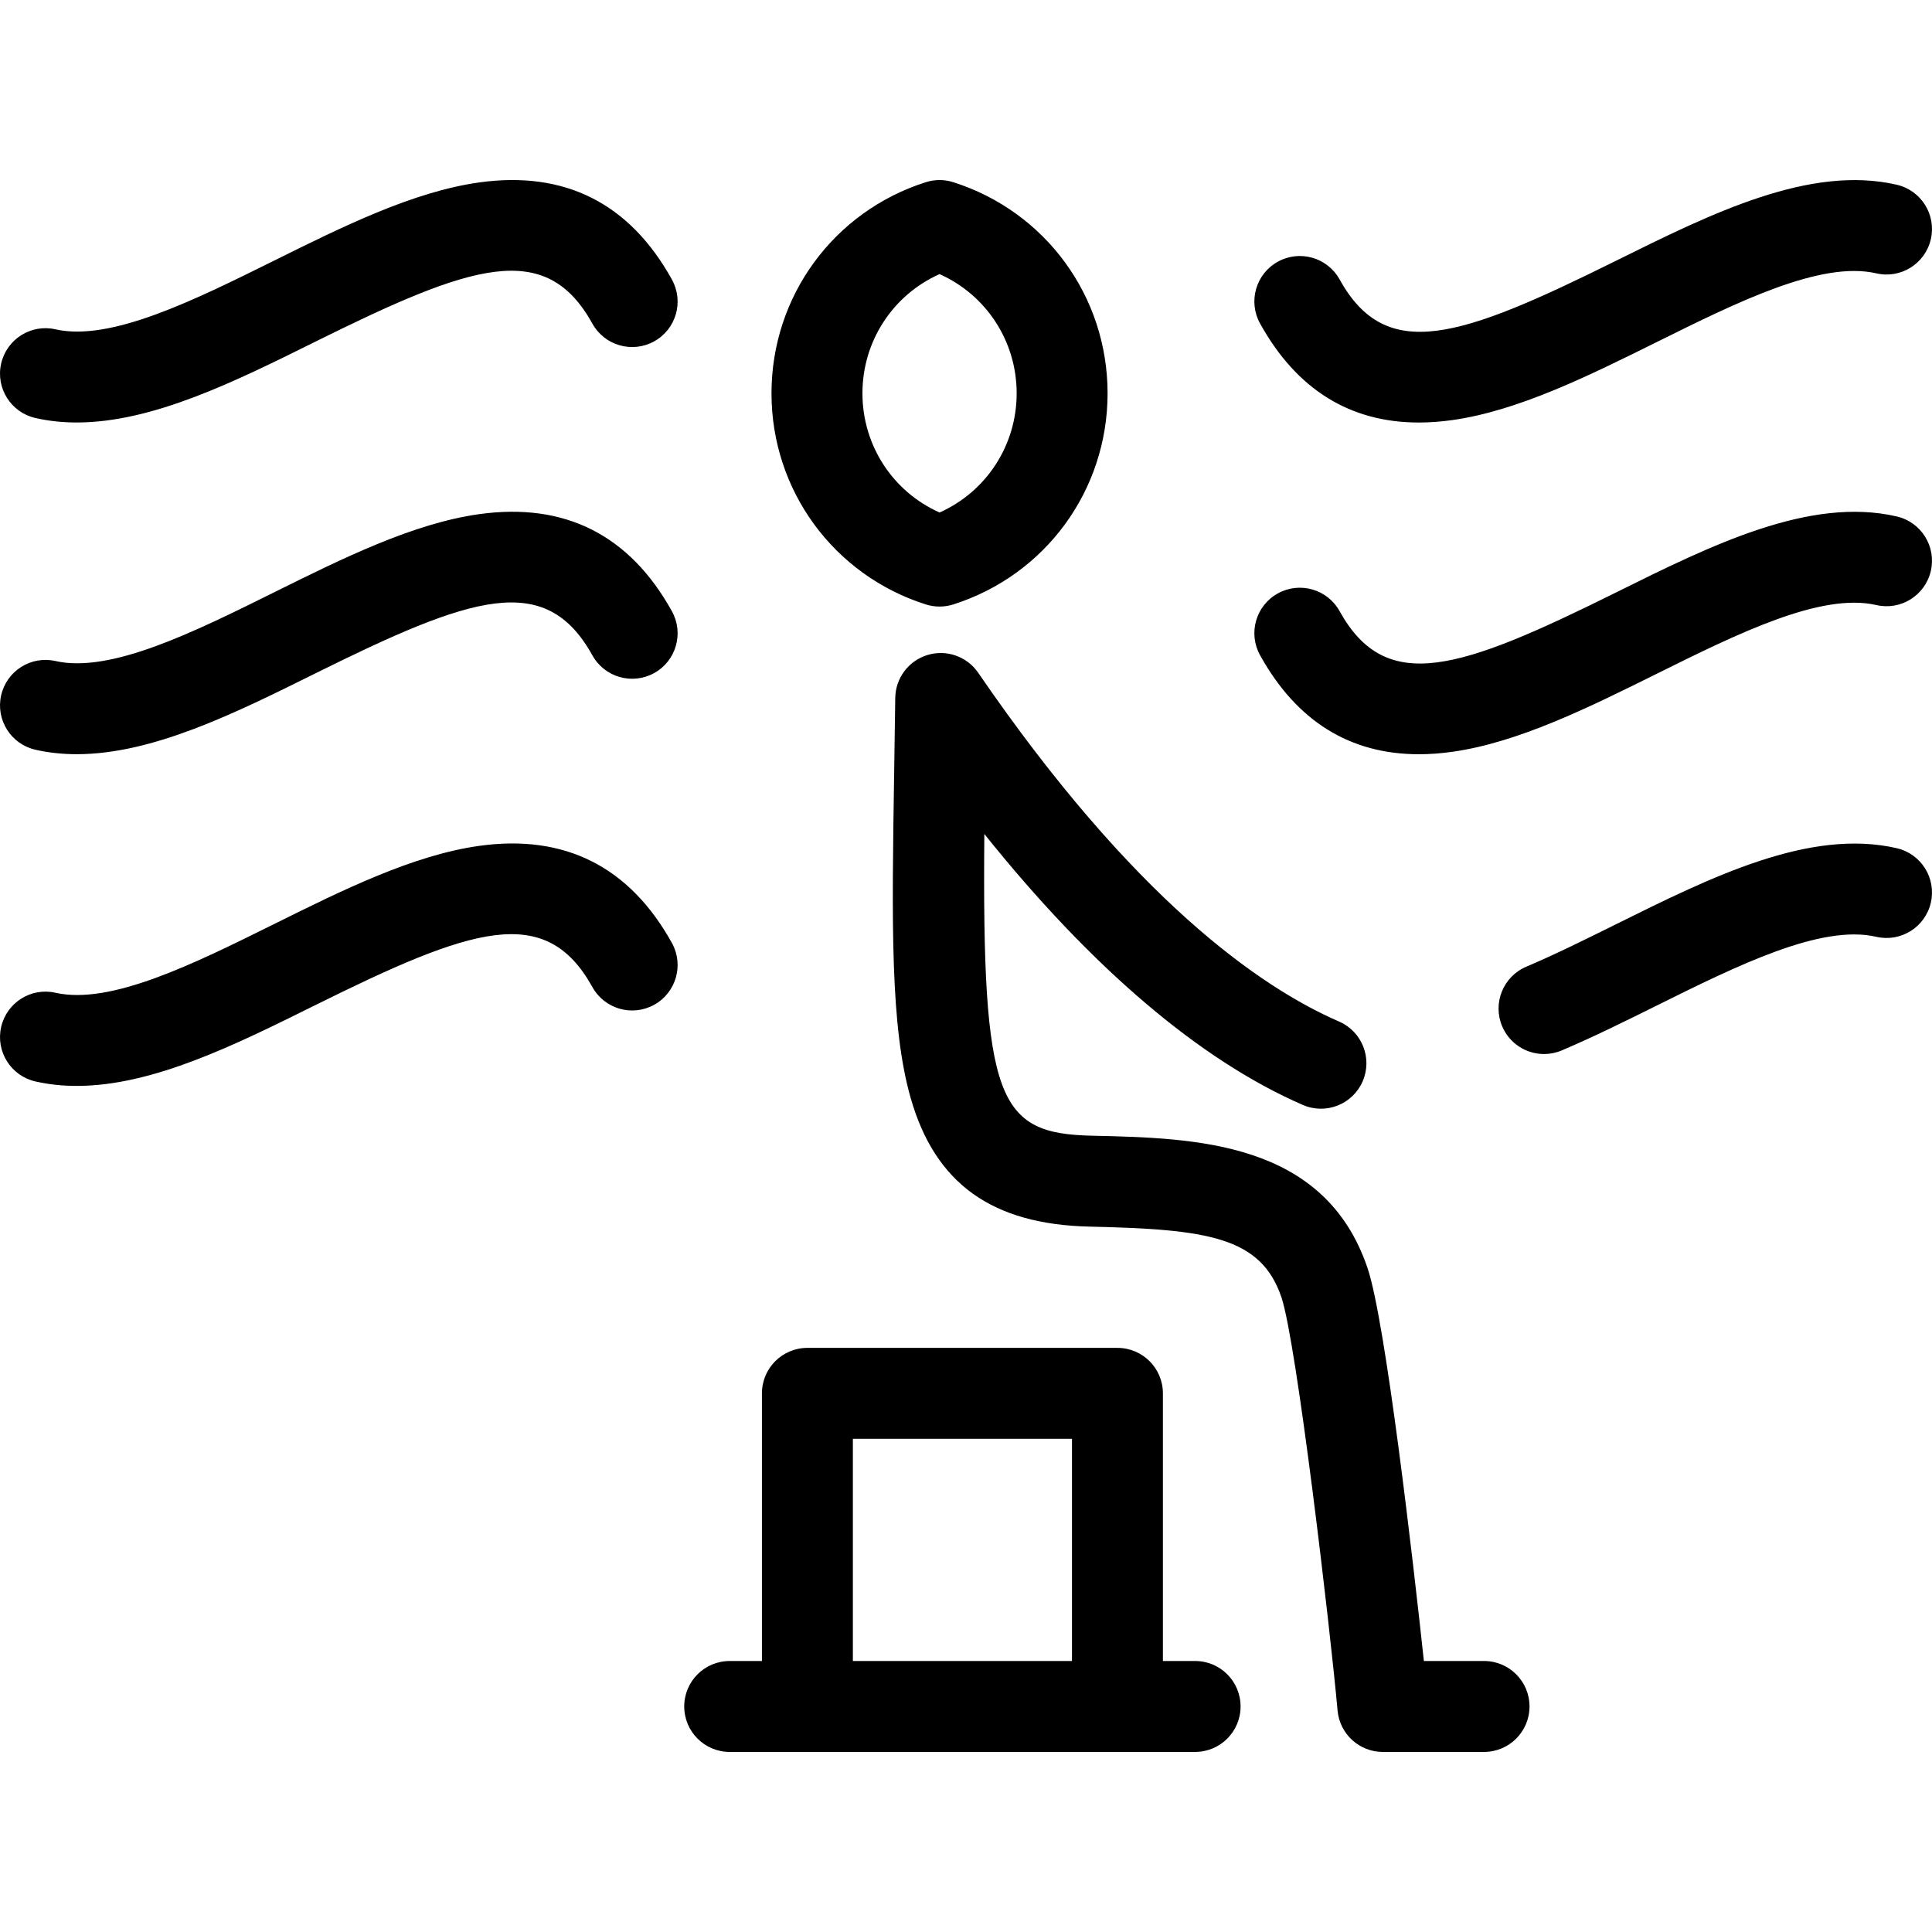 <?xml version="1.0" encoding="iso-8859-1"?>
<!-- Uploaded to: SVG Repo, www.svgrepo.com, Generator: SVG Repo Mixer Tools -->
<!DOCTYPE svg PUBLIC "-//W3C//DTD SVG 1.1//EN" "http://www.w3.org/Graphics/SVG/1.1/DTD/svg11.dtd">
<svg fill="#000000" height="800px" width="800px" version="1.1" id="Capa_1" xmlns="http://www.w3.org/2000/svg" xmlns:xlink="http://www.w3.org/1999/xlink" 
	 viewBox="0 0 382.428 382.428" xml:space="preserve">
<path id="XMLID_1507_" d="M183.247,119.64c0.889,0.283,1.81,0.425,2.731,0.425s1.843-0.142,2.731-0.425
	c18.262-5.816,30.531-22.609,30.531-41.786c0-19.176-12.27-35.969-30.531-41.786c-1.777-0.566-3.687-0.566-5.464,0
	c-18.262,5.818-30.532,22.61-30.532,41.786C152.714,97.031,164.984,113.824,183.247,119.64z M185.979,54.259
	c9.237,4.125,15.263,13.274,15.263,23.595c0,10.321-6.025,19.471-15.263,23.595c-9.238-4.124-15.264-13.273-15.264-23.595
	C170.714,67.534,176.74,58.384,185.979,54.259z M249.423,64.039c-2.41-4.348-0.84-9.825,3.508-12.234
	c4.345-2.411,9.824-0.84,12.234,3.508c9.23,16.652,23.779,11.653,54.771-3.725c18.827-9.34,38.3-19.002,55.516-15.02
	c4.843,1.119,7.862,5.952,6.742,10.795c-1.118,4.843-5.953,7.869-10.795,6.742c-10.941-2.528-27.474,5.674-43.462,13.607
	c-13.497,6.696-27.452,13.621-40.494,15.446c-2.271,0.318-4.471,0.478-6.593,0.478C267.195,83.637,256.644,77.067,249.423,64.039z
	 M249.423,129.7c-2.41-4.348-0.84-9.825,3.508-12.234c4.344-2.41,9.824-0.84,12.234,3.508c9.23,16.652,23.777,11.653,54.772-3.725
	c18.826-9.342,38.291-19.003,55.515-15.021c4.843,1.119,7.861,5.952,6.742,10.795c-1.118,4.843-5.953,7.867-10.795,6.742
	c-10.941-2.523-27.473,5.675-43.462,13.607c-13.496,6.697-27.452,13.622-40.494,15.447c-2.271,0.318-4.471,0.478-6.593,0.478
	C267.195,149.297,256.644,142.727,249.423,129.7z M133.002,186.656c2.41,4.348,0.839,9.825-3.509,12.235
	c-4.348,2.406-9.825,0.838-12.234-3.509c-9.303-16.785-23.901-11.776-54.996,3.652c-15.811,7.846-32.077,15.916-47.064,15.917
	c-2.776,0-5.507-0.277-8.184-0.884c-4.848-1.098-7.888-5.917-6.79-10.766c1.098-4.848,5.918-7.892,10.766-6.789
	c10.886,2.46,27.352-5.703,43.272-13.603c13.528-6.713,27.516-13.653,40.602-15.476C111.79,165.075,124.625,171.543,133.002,186.656
	z M302.759,337.784c0.001,4.97-4.028,9-8.999,9.001l-20.03,0.003c-4.659,0.001-8.549-3.555-8.965-8.195
	c-1.445-16.114-8.113-72.954-11.119-81.816c-4.061-11.973-14.683-13.452-37.953-13.975c-19.326-0.435-30.583-8.516-35.424-25.433
	c-4.061-14.189-3.745-34.414-3.266-65.029c0.07-4.511,0.145-9.239,0.208-14.192c0.05-3.923,2.636-7.361,6.391-8.498
	c3.752-1.141,7.813,0.288,10.032,3.524c30.667,44.739,55.768,62.234,71.425,69.034c4.56,1.979,6.65,7.28,4.67,11.84
	c-1.979,4.559-7.278,6.652-11.84,4.67c-20.375-8.848-41.889-27.201-63.045-53.639c-0.468,52.842,2.688,59.31,21.254,59.727
	c20.522,0.461,46.063,1.035,54.596,26.189c3.576,10.543,9.046,58.112,11.156,77.792l11.909-0.002
	C298.729,328.784,302.758,332.813,302.759,337.784z M382.195,178.69c-1.118,4.842-5.95,7.864-10.795,6.744
	c-10.936-2.53-27.474,5.677-43.462,13.612c-6.168,3.061-12.545,6.226-18.789,8.876c-1.147,0.487-2.34,0.718-3.513,0.718
	c-3.503,0.001-6.833-2.058-8.288-5.485c-1.942-4.575,0.192-9.858,4.768-11.801c5.753-2.442,11.888-5.487,17.82-8.432
	c18.827-9.343,38.293-19,55.515-15.027C380.294,169.014,383.314,173.847,382.195,178.69z M236.569,328.785h-6.379v-52.98
	c0-4.971-4.029-9-9-9h-61.37c-4.971,0-9,4.029-9,9v52.98h-6.382c-4.971,0-9,4.029-9,9s4.029,9,9,9h15.151
	c0.152,0.004,0.308,0.004,0.461,0h60.909c0.076,0.002,0.153,0.003,0.23,0.003s0.154-0.001,0.23-0.003h15.148c4.971,0,9-4.029,9-9
	S241.54,328.785,236.569,328.785z M212.19,328.785h-43.37v-43.98h43.37V328.785z M133.002,120.994
	c2.41,4.348,0.839,9.825-3.509,12.235c-4.348,2.407-9.825,0.838-12.234-3.509c-9.303-16.784-23.901-11.776-54.996,3.652
	c-15.811,7.846-32.077,15.916-47.064,15.916c-2.775,0-5.507-0.276-8.184-0.883c-4.848-1.098-7.888-5.917-6.79-10.766
	c1.098-4.847,5.917-7.892,10.766-6.789c10.886,2.458,27.352-5.703,43.272-13.603c13.528-6.713,27.516-13.653,40.602-15.476
	C111.79,99.412,124.625,105.881,133.002,120.994z M133.002,55.333c2.41,4.348,0.839,9.825-3.508,12.235
	c-4.348,2.408-9.825,0.837-12.235-3.509c-9.303-16.785-23.901-11.774-54.995,3.652c-15.811,7.846-32.078,15.916-47.065,15.917
	c-2.776,0-5.506-0.277-8.185-0.884c-4.848-1.098-7.887-5.918-6.79-10.766c1.098-4.848,5.921-7.895,10.766-6.789
	c10.889,2.459,27.352-5.703,43.273-13.603c13.527-6.712,27.516-13.652,40.601-15.476C111.795,33.757,124.626,40.222,133.002,55.333z
	"/>
</svg>